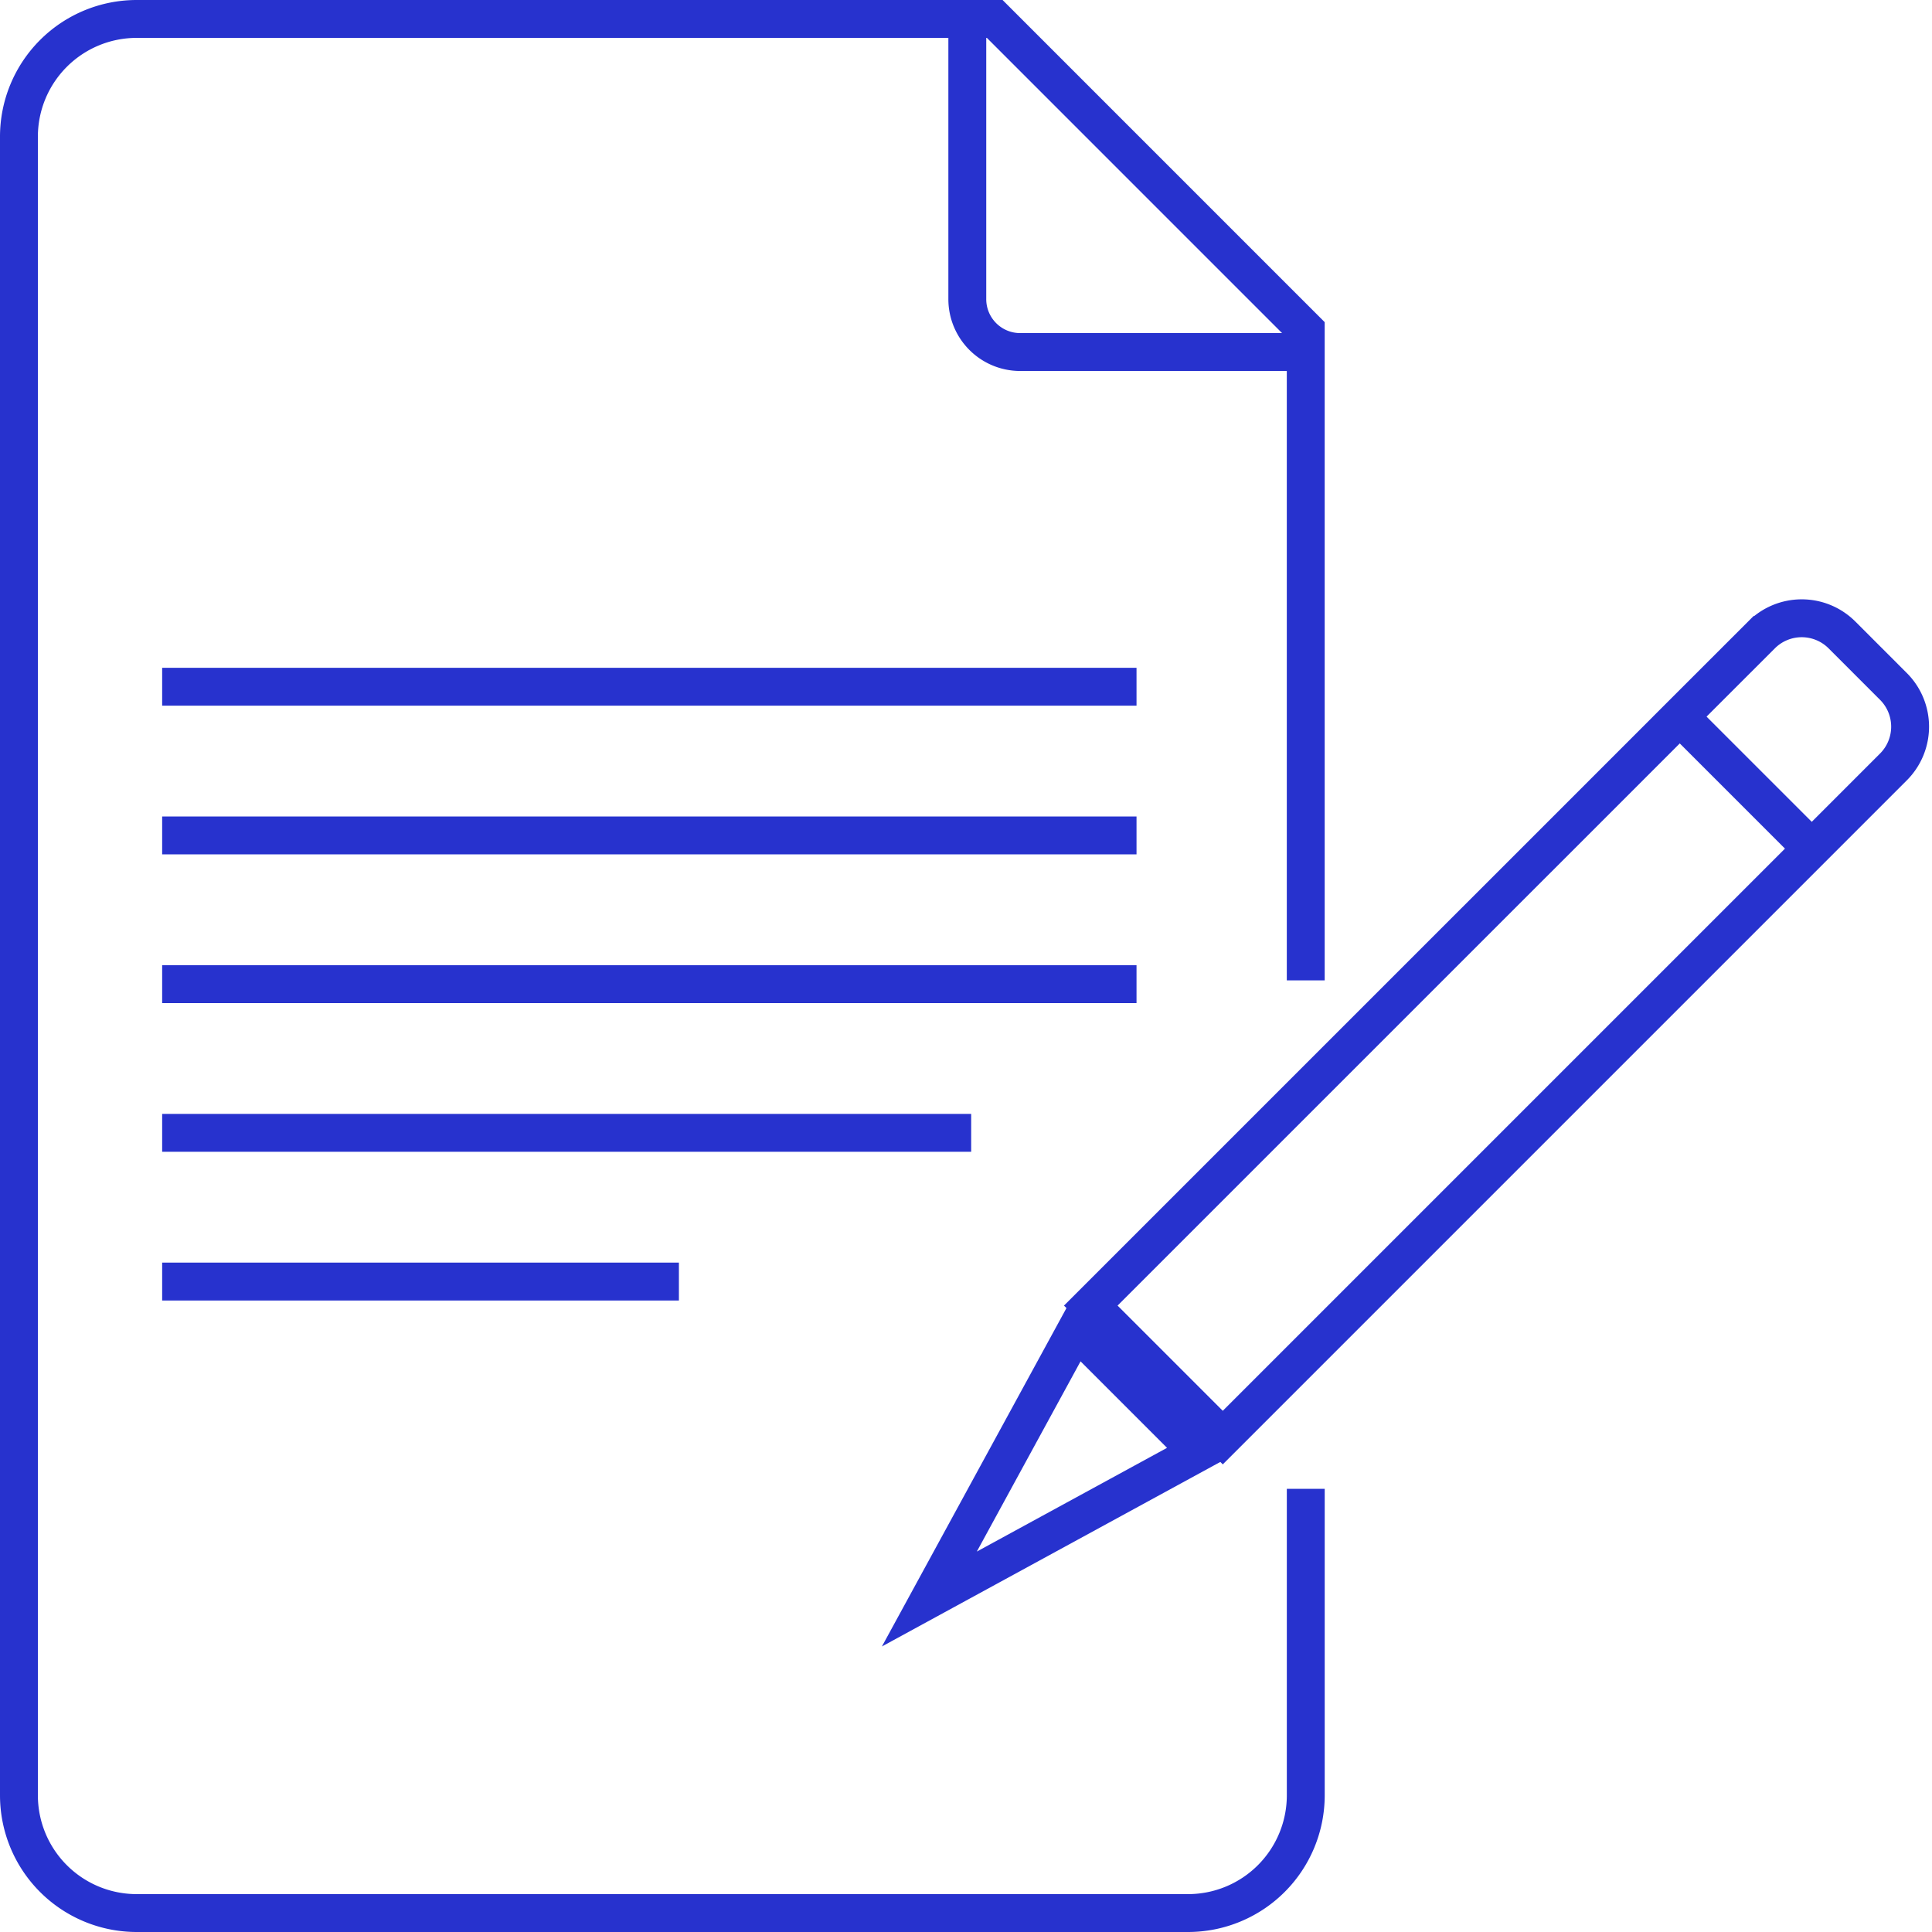 <svg xmlns="http://www.w3.org/2000/svg" width="102" height="102" viewBox="0 0 102 102"><g fill="none" fill-rule="evenodd" stroke="#2732CE" stroke-width="2"><path d="M68.938 78.603v16.18A6.217 6.217 0 0 1 62.72 101H7.217A6.217 6.217 0 0 1 1 94.783V7.218A6.217 6.217 0 0 1 7.217 1h45.3l16.42 16.422V51.76"/><path d="M51.069 1v14.794a2.792 2.792 0 0 0 2.791 2.792h15.078M8.561 36.256h51.442M8.561 44.107h51.442M8.561 51.958h51.442M8.561 59.809h42.712M8.561 67.66h27.282m28.714 8.238-6.969-6.969 31.096-31.094 6.968 6.968zM49.066 84.42l7.744-14.2 6.456 6.457zm46.586-39.617-6.969-6.969 4.314-4.312a3.005 3.005 0 0 1 4.25 0l2.717 2.718a3.005 3.005 0 0 1 0 4.25l-4.312 4.313z"/></g></svg>